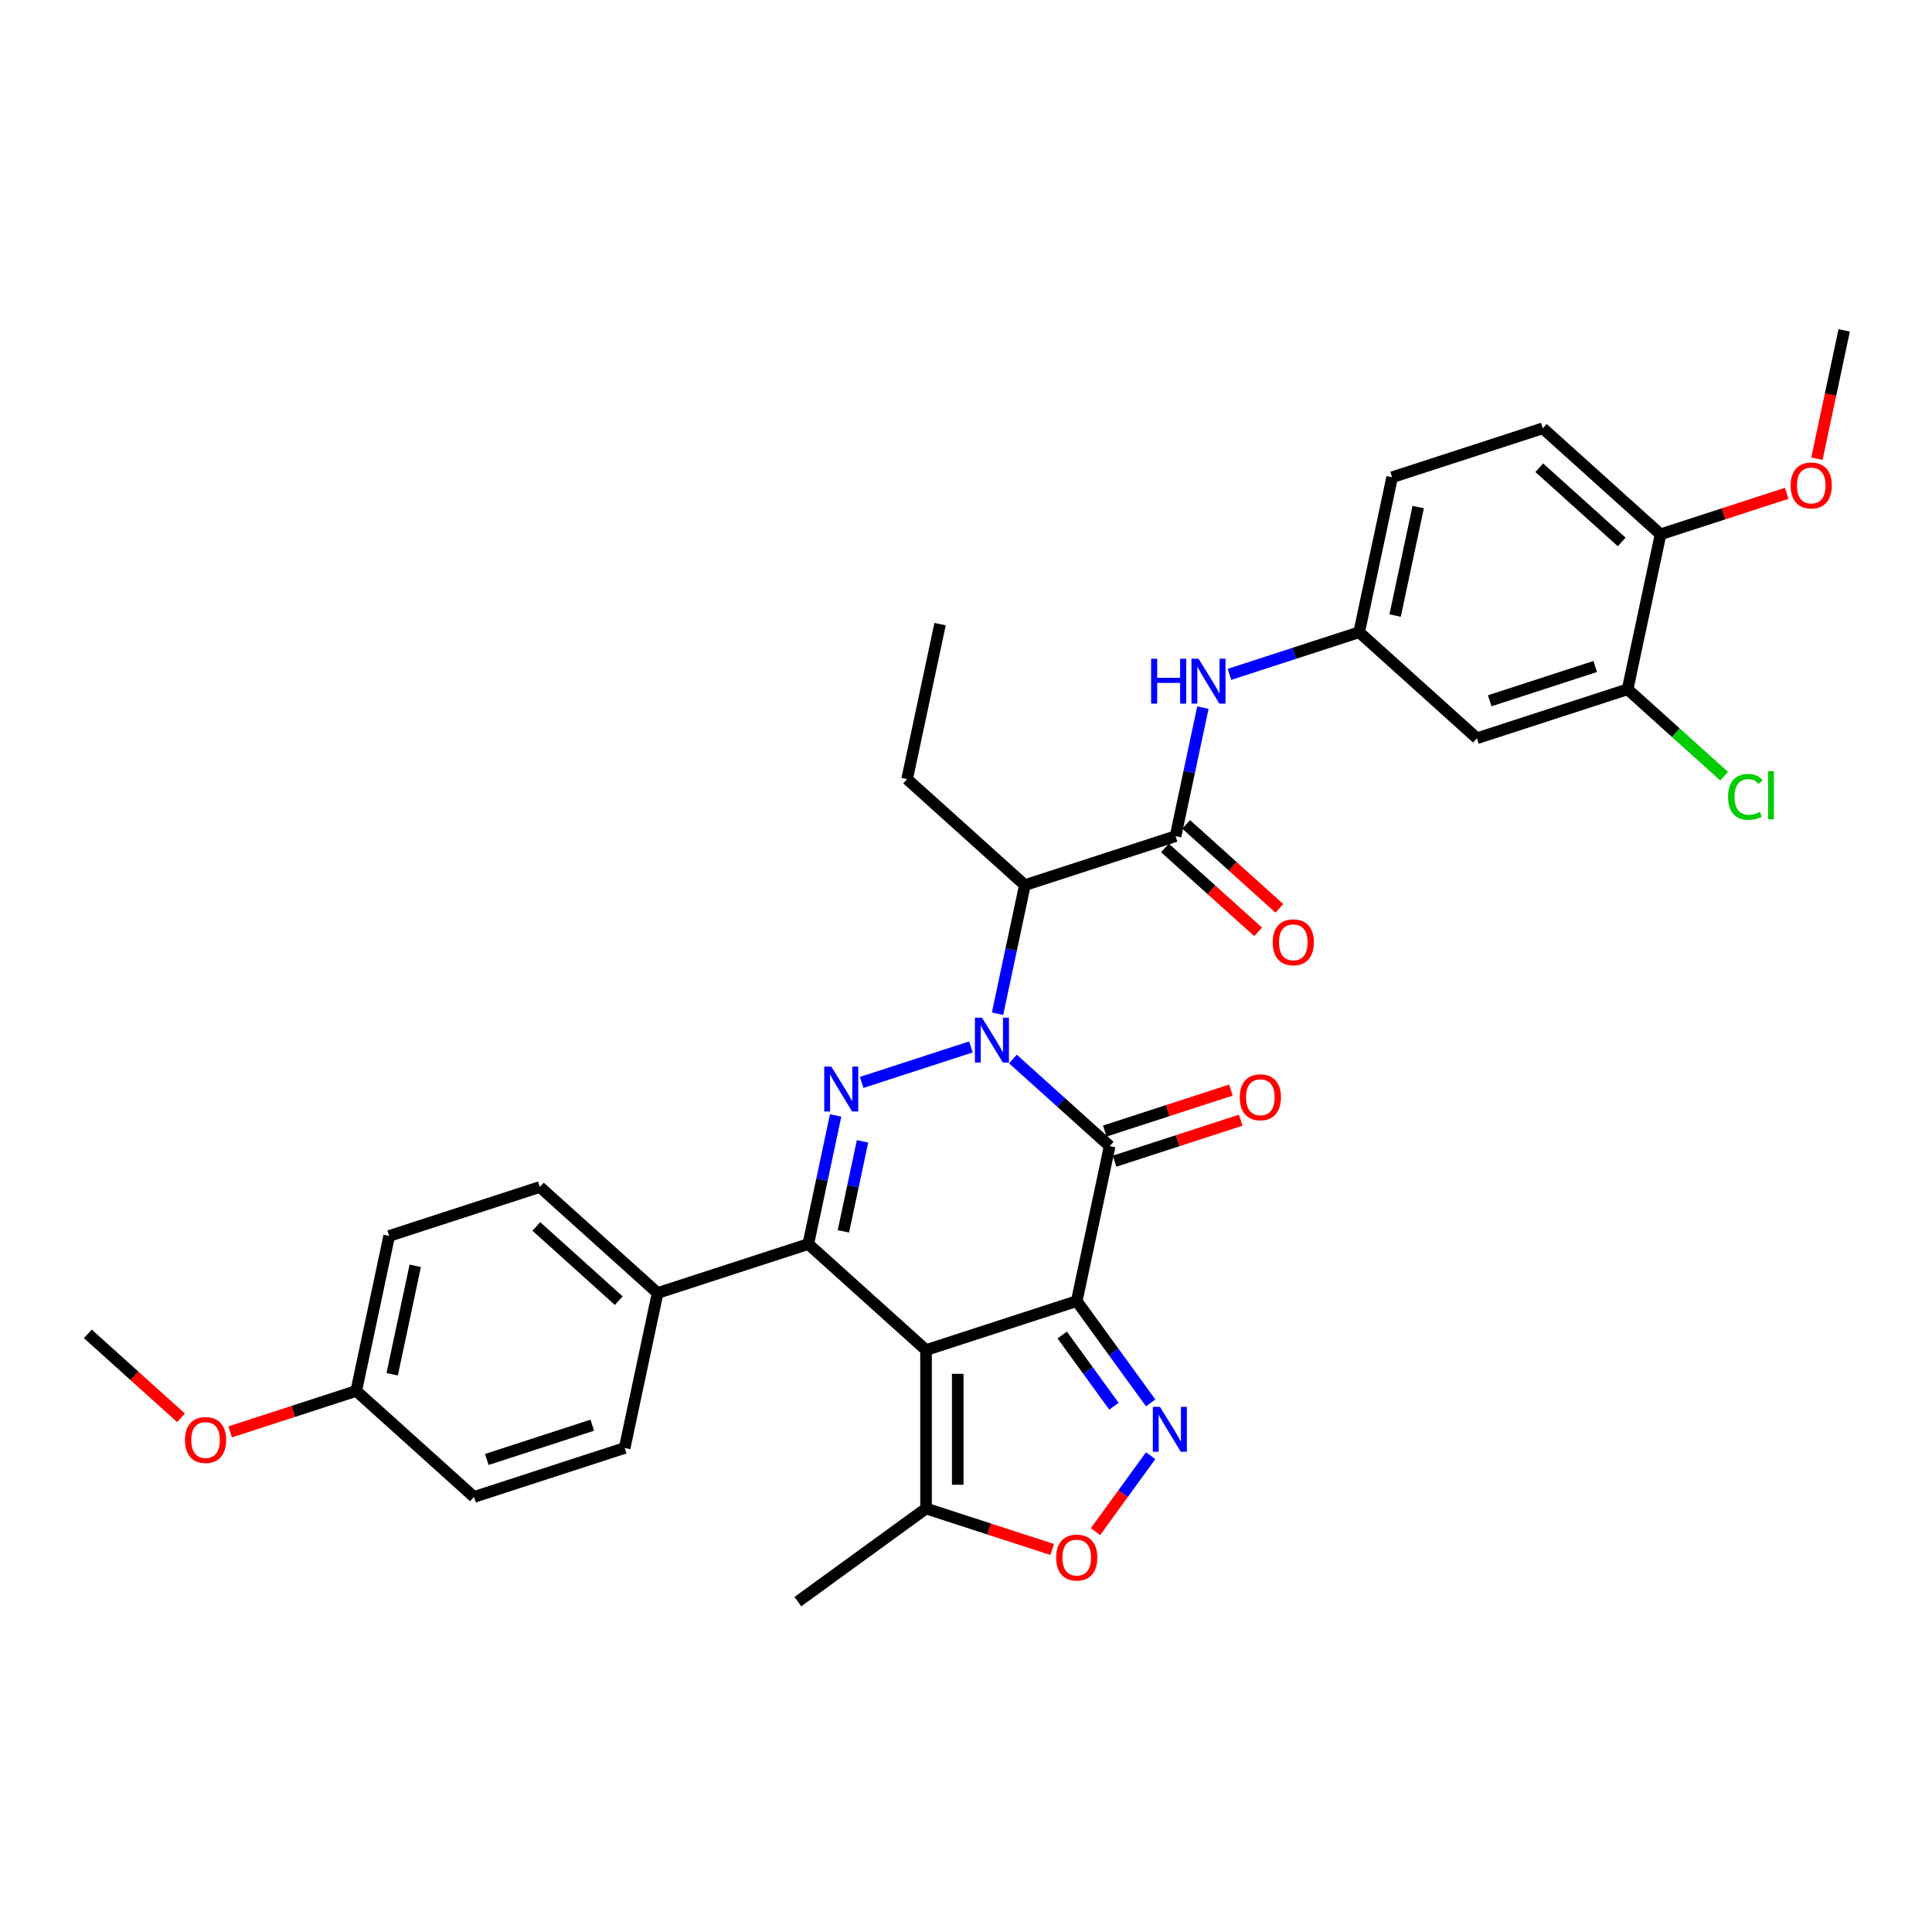 <?xml version='1.0' encoding='iso-8859-1'?>
<svg version='1.1' baseProfile='full'
              xmlns='http://www.w3.org/2000/svg'
                      xmlns:rdkit='http://www.rdkit.org/xml'
                      xmlns:xlink='http://www.w3.org/1999/xlink'
                  xml:space='preserve'
width='1000px' height='1000px' viewBox='0 0 1000 1000'>
<!-- END OF HEADER -->
<rect style='opacity:1.0;fill:#FFFFFF;stroke:none' width='1000' height='1000' x='0' y='0'> </rect>
<path class='bond-1' d='M 557.315,673.448 L 479.321,698.79' style='fill:none;fill-rule:evenodd;stroke:#000000;stroke-width:6px;stroke-linecap:butt;stroke-linejoin:miter;stroke-opacity:1' />
<path class='bond-2' d='M 557.315,673.448 L 574.366,593.231' style='fill:none;fill-rule:evenodd;stroke:#000000;stroke-width:6px;stroke-linecap:butt;stroke-linejoin:miter;stroke-opacity:1' />
<path class='bond-5' d='M 557.315,673.448 L 576.453,699.789' style='fill:none;fill-rule:evenodd;stroke:#000000;stroke-width:6px;stroke-linecap:butt;stroke-linejoin:miter;stroke-opacity:1' />
<path class='bond-5' d='M 576.453,699.789 L 595.592,726.131' style='fill:none;fill-rule:evenodd;stroke:#0000FF;stroke-width:6px;stroke-linecap:butt;stroke-linejoin:miter;stroke-opacity:1' />
<path class='bond-5' d='M 549.787,690.991 L 563.184,709.43' style='fill:none;fill-rule:evenodd;stroke:#000000;stroke-width:6px;stroke-linecap:butt;stroke-linejoin:miter;stroke-opacity:1' />
<path class='bond-5' d='M 563.184,709.43 L 576.581,727.869' style='fill:none;fill-rule:evenodd;stroke:#0000FF;stroke-width:6px;stroke-linecap:butt;stroke-linejoin:miter;stroke-opacity:1' />
<path class='bond-0' d='M 524.279,548.134 L 549.322,570.683' style='fill:none;fill-rule:evenodd;stroke:#0000FF;stroke-width:6px;stroke-linecap:butt;stroke-linejoin:miter;stroke-opacity:1' />
<path class='bond-0' d='M 549.322,570.683 L 574.366,593.231' style='fill:none;fill-rule:evenodd;stroke:#000000;stroke-width:6px;stroke-linecap:butt;stroke-linejoin:miter;stroke-opacity:1' />
<path class='bond-3' d='M 502.564,541.885 L 446,560.264' style='fill:none;fill-rule:evenodd;stroke:#0000FF;stroke-width:6px;stroke-linecap:butt;stroke-linejoin:miter;stroke-opacity:1' />
<path class='bond-6' d='M 516.326,524.695 L 523.399,491.418' style='fill:none;fill-rule:evenodd;stroke:#0000FF;stroke-width:6px;stroke-linecap:butt;stroke-linejoin:miter;stroke-opacity:1' />
<path class='bond-6' d='M 523.399,491.418 L 530.472,458.141' style='fill:none;fill-rule:evenodd;stroke:#000000;stroke-width:6px;stroke-linecap:butt;stroke-linejoin:miter;stroke-opacity:1' />
<path class='bond-4' d='M 479.321,698.79 L 418.377,643.915' style='fill:none;fill-rule:evenodd;stroke:#000000;stroke-width:6px;stroke-linecap:butt;stroke-linejoin:miter;stroke-opacity:1' />
<path class='bond-9' d='M 479.321,698.79 L 479.321,780.798' style='fill:none;fill-rule:evenodd;stroke:#000000;stroke-width:6px;stroke-linecap:butt;stroke-linejoin:miter;stroke-opacity:1' />
<path class='bond-9' d='M 495.722,711.091 L 495.722,768.497' style='fill:none;fill-rule:evenodd;stroke:#000000;stroke-width:6px;stroke-linecap:butt;stroke-linejoin:miter;stroke-opacity:1' />
<path class='bond-13' d='M 576.9,601.031 L 609.541,590.425' style='fill:none;fill-rule:evenodd;stroke:#000000;stroke-width:6px;stroke-linecap:butt;stroke-linejoin:miter;stroke-opacity:1' />
<path class='bond-13' d='M 609.541,590.425 L 642.183,579.819' style='fill:none;fill-rule:evenodd;stroke:#FF0000;stroke-width:6px;stroke-linecap:butt;stroke-linejoin:miter;stroke-opacity:1' />
<path class='bond-13' d='M 571.831,585.432 L 604.473,574.826' style='fill:none;fill-rule:evenodd;stroke:#000000;stroke-width:6px;stroke-linecap:butt;stroke-linejoin:miter;stroke-opacity:1' />
<path class='bond-13' d='M 604.473,574.826 L 637.115,564.22' style='fill:none;fill-rule:evenodd;stroke:#FF0000;stroke-width:6px;stroke-linecap:butt;stroke-linejoin:miter;stroke-opacity:1' />
<path class='bond-34' d='M 432.523,577.362 L 425.45,610.639' style='fill:none;fill-rule:evenodd;stroke:#0000FF;stroke-width:6px;stroke-linecap:butt;stroke-linejoin:miter;stroke-opacity:1' />
<path class='bond-34' d='M 425.45,610.639 L 418.377,643.915' style='fill:none;fill-rule:evenodd;stroke:#000000;stroke-width:6px;stroke-linecap:butt;stroke-linejoin:miter;stroke-opacity:1' />
<path class='bond-34' d='M 446.444,590.755 L 441.493,614.049' style='fill:none;fill-rule:evenodd;stroke:#0000FF;stroke-width:6px;stroke-linecap:butt;stroke-linejoin:miter;stroke-opacity:1' />
<path class='bond-34' d='M 441.493,614.049 L 436.542,637.342' style='fill:none;fill-rule:evenodd;stroke:#000000;stroke-width:6px;stroke-linecap:butt;stroke-linejoin:miter;stroke-opacity:1' />
<path class='bond-11' d='M 418.377,643.915 L 340.382,669.257' style='fill:none;fill-rule:evenodd;stroke:#000000;stroke-width:6px;stroke-linecap:butt;stroke-linejoin:miter;stroke-opacity:1' />
<path class='bond-8' d='M 595.592,753.456 L 581.311,773.112' style='fill:none;fill-rule:evenodd;stroke:#0000FF;stroke-width:6px;stroke-linecap:butt;stroke-linejoin:miter;stroke-opacity:1' />
<path class='bond-8' d='M 581.311,773.112 L 567.03,792.768' style='fill:none;fill-rule:evenodd;stroke:#FF0000;stroke-width:6px;stroke-linecap:butt;stroke-linejoin:miter;stroke-opacity:1' />
<path class='bond-7' d='M 530.472,458.141 L 608.467,432.799' style='fill:none;fill-rule:evenodd;stroke:#000000;stroke-width:6px;stroke-linecap:butt;stroke-linejoin:miter;stroke-opacity:1' />
<path class='bond-24' d='M 530.472,458.141 L 469.528,403.267' style='fill:none;fill-rule:evenodd;stroke:#000000;stroke-width:6px;stroke-linecap:butt;stroke-linejoin:miter;stroke-opacity:1' />
<path class='bond-10' d='M 608.467,432.799 L 615.54,399.522' style='fill:none;fill-rule:evenodd;stroke:#000000;stroke-width:6px;stroke-linecap:butt;stroke-linejoin:miter;stroke-opacity:1' />
<path class='bond-10' d='M 615.54,399.522 L 622.613,366.245' style='fill:none;fill-rule:evenodd;stroke:#0000FF;stroke-width:6px;stroke-linecap:butt;stroke-linejoin:miter;stroke-opacity:1' />
<path class='bond-16' d='M 602.979,438.893 L 627.095,460.608' style='fill:none;fill-rule:evenodd;stroke:#000000;stroke-width:6px;stroke-linecap:butt;stroke-linejoin:miter;stroke-opacity:1' />
<path class='bond-16' d='M 627.095,460.608 L 651.212,482.322' style='fill:none;fill-rule:evenodd;stroke:#FF0000;stroke-width:6px;stroke-linecap:butt;stroke-linejoin:miter;stroke-opacity:1' />
<path class='bond-16' d='M 613.954,426.705 L 638.07,448.419' style='fill:none;fill-rule:evenodd;stroke:#000000;stroke-width:6px;stroke-linecap:butt;stroke-linejoin:miter;stroke-opacity:1' />
<path class='bond-16' d='M 638.07,448.419 L 662.187,470.134' style='fill:none;fill-rule:evenodd;stroke:#FF0000;stroke-width:6px;stroke-linecap:butt;stroke-linejoin:miter;stroke-opacity:1' />
<path class='bond-33' d='M 544.604,802.01 L 511.962,791.404' style='fill:none;fill-rule:evenodd;stroke:#FF0000;stroke-width:6px;stroke-linecap:butt;stroke-linejoin:miter;stroke-opacity:1' />
<path class='bond-33' d='M 511.962,791.404 L 479.321,780.798' style='fill:none;fill-rule:evenodd;stroke:#000000;stroke-width:6px;stroke-linecap:butt;stroke-linejoin:miter;stroke-opacity:1' />
<path class='bond-28' d='M 479.321,780.798 L 412.974,829.001' style='fill:none;fill-rule:evenodd;stroke:#000000;stroke-width:6px;stroke-linecap:butt;stroke-linejoin:miter;stroke-opacity:1' />
<path class='bond-15' d='M 636.375,349.055 L 669.943,338.148' style='fill:none;fill-rule:evenodd;stroke:#0000FF;stroke-width:6px;stroke-linecap:butt;stroke-linejoin:miter;stroke-opacity:1' />
<path class='bond-15' d='M 669.943,338.148 L 703.511,327.241' style='fill:none;fill-rule:evenodd;stroke:#000000;stroke-width:6px;stroke-linecap:butt;stroke-linejoin:miter;stroke-opacity:1' />
<path class='bond-18' d='M 340.382,669.257 L 279.438,614.383' style='fill:none;fill-rule:evenodd;stroke:#000000;stroke-width:6px;stroke-linecap:butt;stroke-linejoin:miter;stroke-opacity:1' />
<path class='bond-18' d='M 320.266,673.215 L 277.605,634.803' style='fill:none;fill-rule:evenodd;stroke:#000000;stroke-width:6px;stroke-linecap:butt;stroke-linejoin:miter;stroke-opacity:1' />
<path class='bond-19' d='M 340.382,669.257 L 323.332,749.473' style='fill:none;fill-rule:evenodd;stroke:#000000;stroke-width:6px;stroke-linecap:butt;stroke-linejoin:miter;stroke-opacity:1' />
<path class='bond-12' d='M 842.45,356.773 L 764.456,382.115' style='fill:none;fill-rule:evenodd;stroke:#000000;stroke-width:6px;stroke-linecap:butt;stroke-linejoin:miter;stroke-opacity:1' />
<path class='bond-12' d='M 825.682,344.976 L 771.086,362.715' style='fill:none;fill-rule:evenodd;stroke:#000000;stroke-width:6px;stroke-linecap:butt;stroke-linejoin:miter;stroke-opacity:1' />
<path class='bond-21' d='M 842.45,356.773 L 867.419,379.256' style='fill:none;fill-rule:evenodd;stroke:#000000;stroke-width:6px;stroke-linecap:butt;stroke-linejoin:miter;stroke-opacity:1' />
<path class='bond-21' d='M 867.419,379.256 L 892.389,401.738' style='fill:none;fill-rule:evenodd;stroke:#00CC00;stroke-width:6px;stroke-linecap:butt;stroke-linejoin:miter;stroke-opacity:1' />
<path class='bond-36' d='M 842.45,356.773 L 859.5,276.557' style='fill:none;fill-rule:evenodd;stroke:#000000;stroke-width:6px;stroke-linecap:butt;stroke-linejoin:miter;stroke-opacity:1' />
<path class='bond-14' d='M 764.456,382.115 L 703.511,327.241' style='fill:none;fill-rule:evenodd;stroke:#000000;stroke-width:6px;stroke-linecap:butt;stroke-linejoin:miter;stroke-opacity:1' />
<path class='bond-22' d='M 703.511,327.241 L 720.562,247.025' style='fill:none;fill-rule:evenodd;stroke:#000000;stroke-width:6px;stroke-linecap:butt;stroke-linejoin:miter;stroke-opacity:1' />
<path class='bond-22' d='M 722.112,318.619 L 734.048,262.467' style='fill:none;fill-rule:evenodd;stroke:#000000;stroke-width:6px;stroke-linecap:butt;stroke-linejoin:miter;stroke-opacity:1' />
<path class='bond-17' d='M 859.5,276.557 L 798.556,221.683' style='fill:none;fill-rule:evenodd;stroke:#000000;stroke-width:6px;stroke-linecap:butt;stroke-linejoin:miter;stroke-opacity:1' />
<path class='bond-17' d='M 839.384,280.515 L 796.723,242.103' style='fill:none;fill-rule:evenodd;stroke:#000000;stroke-width:6px;stroke-linecap:butt;stroke-linejoin:miter;stroke-opacity:1' />
<path class='bond-27' d='M 859.5,276.557 L 892.142,265.951' style='fill:none;fill-rule:evenodd;stroke:#000000;stroke-width:6px;stroke-linecap:butt;stroke-linejoin:miter;stroke-opacity:1' />
<path class='bond-27' d='M 892.142,265.951 L 924.784,255.345' style='fill:none;fill-rule:evenodd;stroke:#FF0000;stroke-width:6px;stroke-linecap:butt;stroke-linejoin:miter;stroke-opacity:1' />
<path class='bond-26' d='M 279.438,614.383 L 201.444,639.725' style='fill:none;fill-rule:evenodd;stroke:#000000;stroke-width:6px;stroke-linecap:butt;stroke-linejoin:miter;stroke-opacity:1' />
<path class='bond-25' d='M 323.332,749.473 L 245.337,774.815' style='fill:none;fill-rule:evenodd;stroke:#000000;stroke-width:6px;stroke-linecap:butt;stroke-linejoin:miter;stroke-opacity:1' />
<path class='bond-25' d='M 306.564,737.676 L 251.968,755.415' style='fill:none;fill-rule:evenodd;stroke:#000000;stroke-width:6px;stroke-linecap:butt;stroke-linejoin:miter;stroke-opacity:1' />
<path class='bond-20' d='M 798.556,221.683 L 720.562,247.025' style='fill:none;fill-rule:evenodd;stroke:#000000;stroke-width:6px;stroke-linecap:butt;stroke-linejoin:miter;stroke-opacity:1' />
<path class='bond-23' d='M 184.393,719.941 L 245.337,774.815' style='fill:none;fill-rule:evenodd;stroke:#000000;stroke-width:6px;stroke-linecap:butt;stroke-linejoin:miter;stroke-opacity:1' />
<path class='bond-29' d='M 184.393,719.941 L 151.751,730.547' style='fill:none;fill-rule:evenodd;stroke:#000000;stroke-width:6px;stroke-linecap:butt;stroke-linejoin:miter;stroke-opacity:1' />
<path class='bond-29' d='M 151.751,730.547 L 119.11,741.153' style='fill:none;fill-rule:evenodd;stroke:#FF0000;stroke-width:6px;stroke-linecap:butt;stroke-linejoin:miter;stroke-opacity:1' />
<path class='bond-35' d='M 184.393,719.941 L 201.444,639.725' style='fill:none;fill-rule:evenodd;stroke:#000000;stroke-width:6px;stroke-linecap:butt;stroke-linejoin:miter;stroke-opacity:1' />
<path class='bond-35' d='M 202.994,711.319 L 214.929,655.168' style='fill:none;fill-rule:evenodd;stroke:#000000;stroke-width:6px;stroke-linecap:butt;stroke-linejoin:miter;stroke-opacity:1' />
<path class='bond-32' d='M 469.528,403.267 L 486.578,323.051' style='fill:none;fill-rule:evenodd;stroke:#000000;stroke-width:6px;stroke-linecap:butt;stroke-linejoin:miter;stroke-opacity:1' />
<path class='bond-30' d='M 940.427,237.421 L 947.486,204.21' style='fill:none;fill-rule:evenodd;stroke:#FF0000;stroke-width:6px;stroke-linecap:butt;stroke-linejoin:miter;stroke-opacity:1' />
<path class='bond-30' d='M 947.486,204.21 L 954.545,170.999' style='fill:none;fill-rule:evenodd;stroke:#000000;stroke-width:6px;stroke-linecap:butt;stroke-linejoin:miter;stroke-opacity:1' />
<path class='bond-31' d='M 93.687,733.838 L 69.571,712.123' style='fill:none;fill-rule:evenodd;stroke:#FF0000;stroke-width:6px;stroke-linecap:butt;stroke-linejoin:miter;stroke-opacity:1' />
<path class='bond-31' d='M 69.571,712.123 L 45.455,690.409' style='fill:none;fill-rule:evenodd;stroke:#000000;stroke-width:6px;stroke-linecap:butt;stroke-linejoin:miter;stroke-opacity:1' />
<path  class='atom-1' d='M 508.288 526.745
L 515.898 539.046
Q 516.653 540.26, 517.866 542.458
Q 519.08 544.655, 519.146 544.787
L 519.146 526.745
L 522.229 526.745
L 522.229 549.97
L 519.047 549.97
L 510.879 536.52
Q 509.928 534.946, 508.911 533.141
Q 507.927 531.337, 507.632 530.78
L 507.632 549.97
L 504.614 549.97
L 504.614 526.745
L 508.288 526.745
' fill='#0000FF'/>
<path  class='atom-4' d='M 430.293 552.087
L 437.904 564.388
Q 438.658 565.602, 439.872 567.8
Q 441.086 569.997, 441.151 570.129
L 441.151 552.087
L 444.235 552.087
L 444.235 575.312
L 441.053 575.312
L 432.885 561.862
Q 431.933 560.288, 430.917 558.483
Q 429.932 556.679, 429.637 556.122
L 429.637 575.312
L 426.619 575.312
L 426.619 552.087
L 430.293 552.087
' fill='#0000FF'/>
<path  class='atom-6' d='M 600.385 728.181
L 607.995 740.483
Q 608.749 741.696, 609.963 743.894
Q 611.177 746.092, 611.243 746.223
L 611.243 728.181
L 614.326 728.181
L 614.326 751.406
L 611.144 751.406
L 602.976 737.957
Q 602.025 736.382, 601.008 734.578
Q 600.024 732.774, 599.729 732.216
L 599.729 751.406
L 596.711 751.406
L 596.711 728.181
L 600.385 728.181
' fill='#0000FF'/>
<path  class='atom-9' d='M 546.654 806.205
Q 546.654 800.629, 549.409 797.513
Q 552.165 794.396, 557.315 794.396
Q 562.465 794.396, 565.221 797.513
Q 567.976 800.629, 567.976 806.205
Q 567.976 811.848, 565.188 815.062
Q 562.4 818.244, 557.315 818.244
Q 552.198 818.244, 549.409 815.062
Q 546.654 811.88, 546.654 806.205
M 557.315 815.62
Q 560.858 815.62, 562.76 813.258
Q 564.696 810.863, 564.696 806.205
Q 564.696 801.646, 562.76 799.35
Q 560.858 797.02, 557.315 797.02
Q 553.772 797.02, 551.837 799.317
Q 549.934 801.613, 549.934 806.205
Q 549.934 810.896, 551.837 813.258
Q 553.772 815.62, 557.315 815.62
' fill='#FF0000'/>
<path  class='atom-11' d='M 595.814 340.971
L 598.963 340.971
L 598.963 350.844
L 610.838 350.844
L 610.838 340.971
L 613.987 340.971
L 613.987 364.195
L 610.838 364.195
L 610.838 353.469
L 598.963 353.469
L 598.963 364.195
L 595.814 364.195
L 595.814 340.971
' fill='#0000FF'/>
<path  class='atom-11' d='M 620.383 340.971
L 627.994 353.272
Q 628.748 354.485, 629.962 356.683
Q 631.176 358.881, 631.241 359.012
L 631.241 340.971
L 634.325 340.971
L 634.325 364.195
L 631.143 364.195
L 622.975 350.746
Q 622.023 349.171, 621.007 347.367
Q 620.022 345.563, 619.727 345.005
L 619.727 364.195
L 616.709 364.195
L 616.709 340.971
L 620.383 340.971
' fill='#0000FF'/>
<path  class='atom-14' d='M 641.699 567.955
Q 641.699 562.379, 644.454 559.262
Q 647.21 556.146, 652.36 556.146
Q 657.51 556.146, 660.266 559.262
Q 663.021 562.379, 663.021 567.955
Q 663.021 573.597, 660.233 576.812
Q 657.445 579.994, 652.36 579.994
Q 647.243 579.994, 644.454 576.812
Q 641.699 573.63, 641.699 567.955
M 652.36 577.37
Q 655.903 577.37, 657.805 575.008
Q 659.741 572.613, 659.741 567.955
Q 659.741 563.395, 657.805 561.099
Q 655.903 558.77, 652.36 558.77
Q 648.817 558.77, 646.882 561.066
Q 644.979 563.363, 644.979 567.955
Q 644.979 572.646, 646.882 575.008
Q 648.817 577.37, 652.36 577.37
' fill='#FF0000'/>
<path  class='atom-17' d='M 658.749 487.739
Q 658.749 482.162, 661.505 479.046
Q 664.26 475.93, 669.411 475.93
Q 674.561 475.93, 677.316 479.046
Q 680.072 482.162, 680.072 487.739
Q 680.072 493.381, 677.283 496.596
Q 674.495 499.778, 669.411 499.778
Q 664.293 499.778, 661.505 496.596
Q 658.749 493.414, 658.749 487.739
M 669.411 497.153
Q 672.953 497.153, 674.856 494.792
Q 676.791 492.397, 676.791 487.739
Q 676.791 483.179, 674.856 480.883
Q 672.953 478.554, 669.411 478.554
Q 665.868 478.554, 663.932 480.85
Q 662.03 483.146, 662.03 487.739
Q 662.03 492.43, 663.932 494.792
Q 665.868 497.153, 669.411 497.153
' fill='#FF0000'/>
<path  class='atom-22' d='M 894.439 412.451
Q 894.439 406.678, 897.129 403.66
Q 899.851 400.609, 905.001 400.609
Q 909.791 400.609, 912.349 403.988
L 910.184 405.759
Q 908.315 403.299, 905.001 403.299
Q 901.491 403.299, 899.622 405.661
Q 897.785 407.99, 897.785 412.451
Q 897.785 417.044, 899.687 419.405
Q 901.623 421.767, 905.362 421.767
Q 907.921 421.767, 910.906 420.226
L 911.824 422.686
Q 910.611 423.473, 908.774 423.932
Q 906.937 424.392, 904.903 424.392
Q 899.851 424.392, 897.129 421.308
Q 894.439 418.225, 894.439 412.451
' fill='#00CC00'/>
<path  class='atom-22' d='M 915.17 399.199
L 918.188 399.199
L 918.188 424.096
L 915.17 424.096
L 915.17 399.199
' fill='#00CC00'/>
<path  class='atom-28' d='M 926.834 251.281
Q 926.834 245.704, 929.589 242.588
Q 932.345 239.471, 937.495 239.471
Q 942.645 239.471, 945.401 242.588
Q 948.156 245.704, 948.156 251.281
Q 948.156 256.923, 945.368 260.138
Q 942.579 263.32, 937.495 263.32
Q 932.378 263.32, 929.589 260.138
Q 926.834 256.956, 926.834 251.281
M 937.495 260.695
Q 941.038 260.695, 942.94 258.333
Q 944.876 255.939, 944.876 251.281
Q 944.876 246.721, 942.94 244.425
Q 941.038 242.096, 937.495 242.096
Q 933.952 242.096, 932.017 244.392
Q 930.114 246.688, 930.114 251.281
Q 930.114 255.972, 932.017 258.333
Q 933.952 260.695, 937.495 260.695
' fill='#FF0000'/>
<path  class='atom-30' d='M 95.737 745.349
Q 95.737 739.772, 98.493 736.656
Q 101.248 733.54, 106.399 733.54
Q 111.549 733.54, 114.304 736.656
Q 117.06 739.772, 117.06 745.349
Q 117.06 750.991, 114.271 754.206
Q 111.483 757.388, 106.399 757.388
Q 101.281 757.388, 98.493 754.206
Q 95.737 751.024, 95.737 745.349
M 106.399 754.763
Q 109.941 754.763, 111.844 752.401
Q 113.779 750.007, 113.779 745.349
Q 113.779 740.789, 111.844 738.493
Q 109.941 736.164, 106.399 736.164
Q 102.856 736.164, 100.92 738.46
Q 99.018 740.756, 99.018 745.349
Q 99.018 750.04, 100.92 752.401
Q 102.856 754.763, 106.399 754.763
' fill='#FF0000'/>
</svg>
